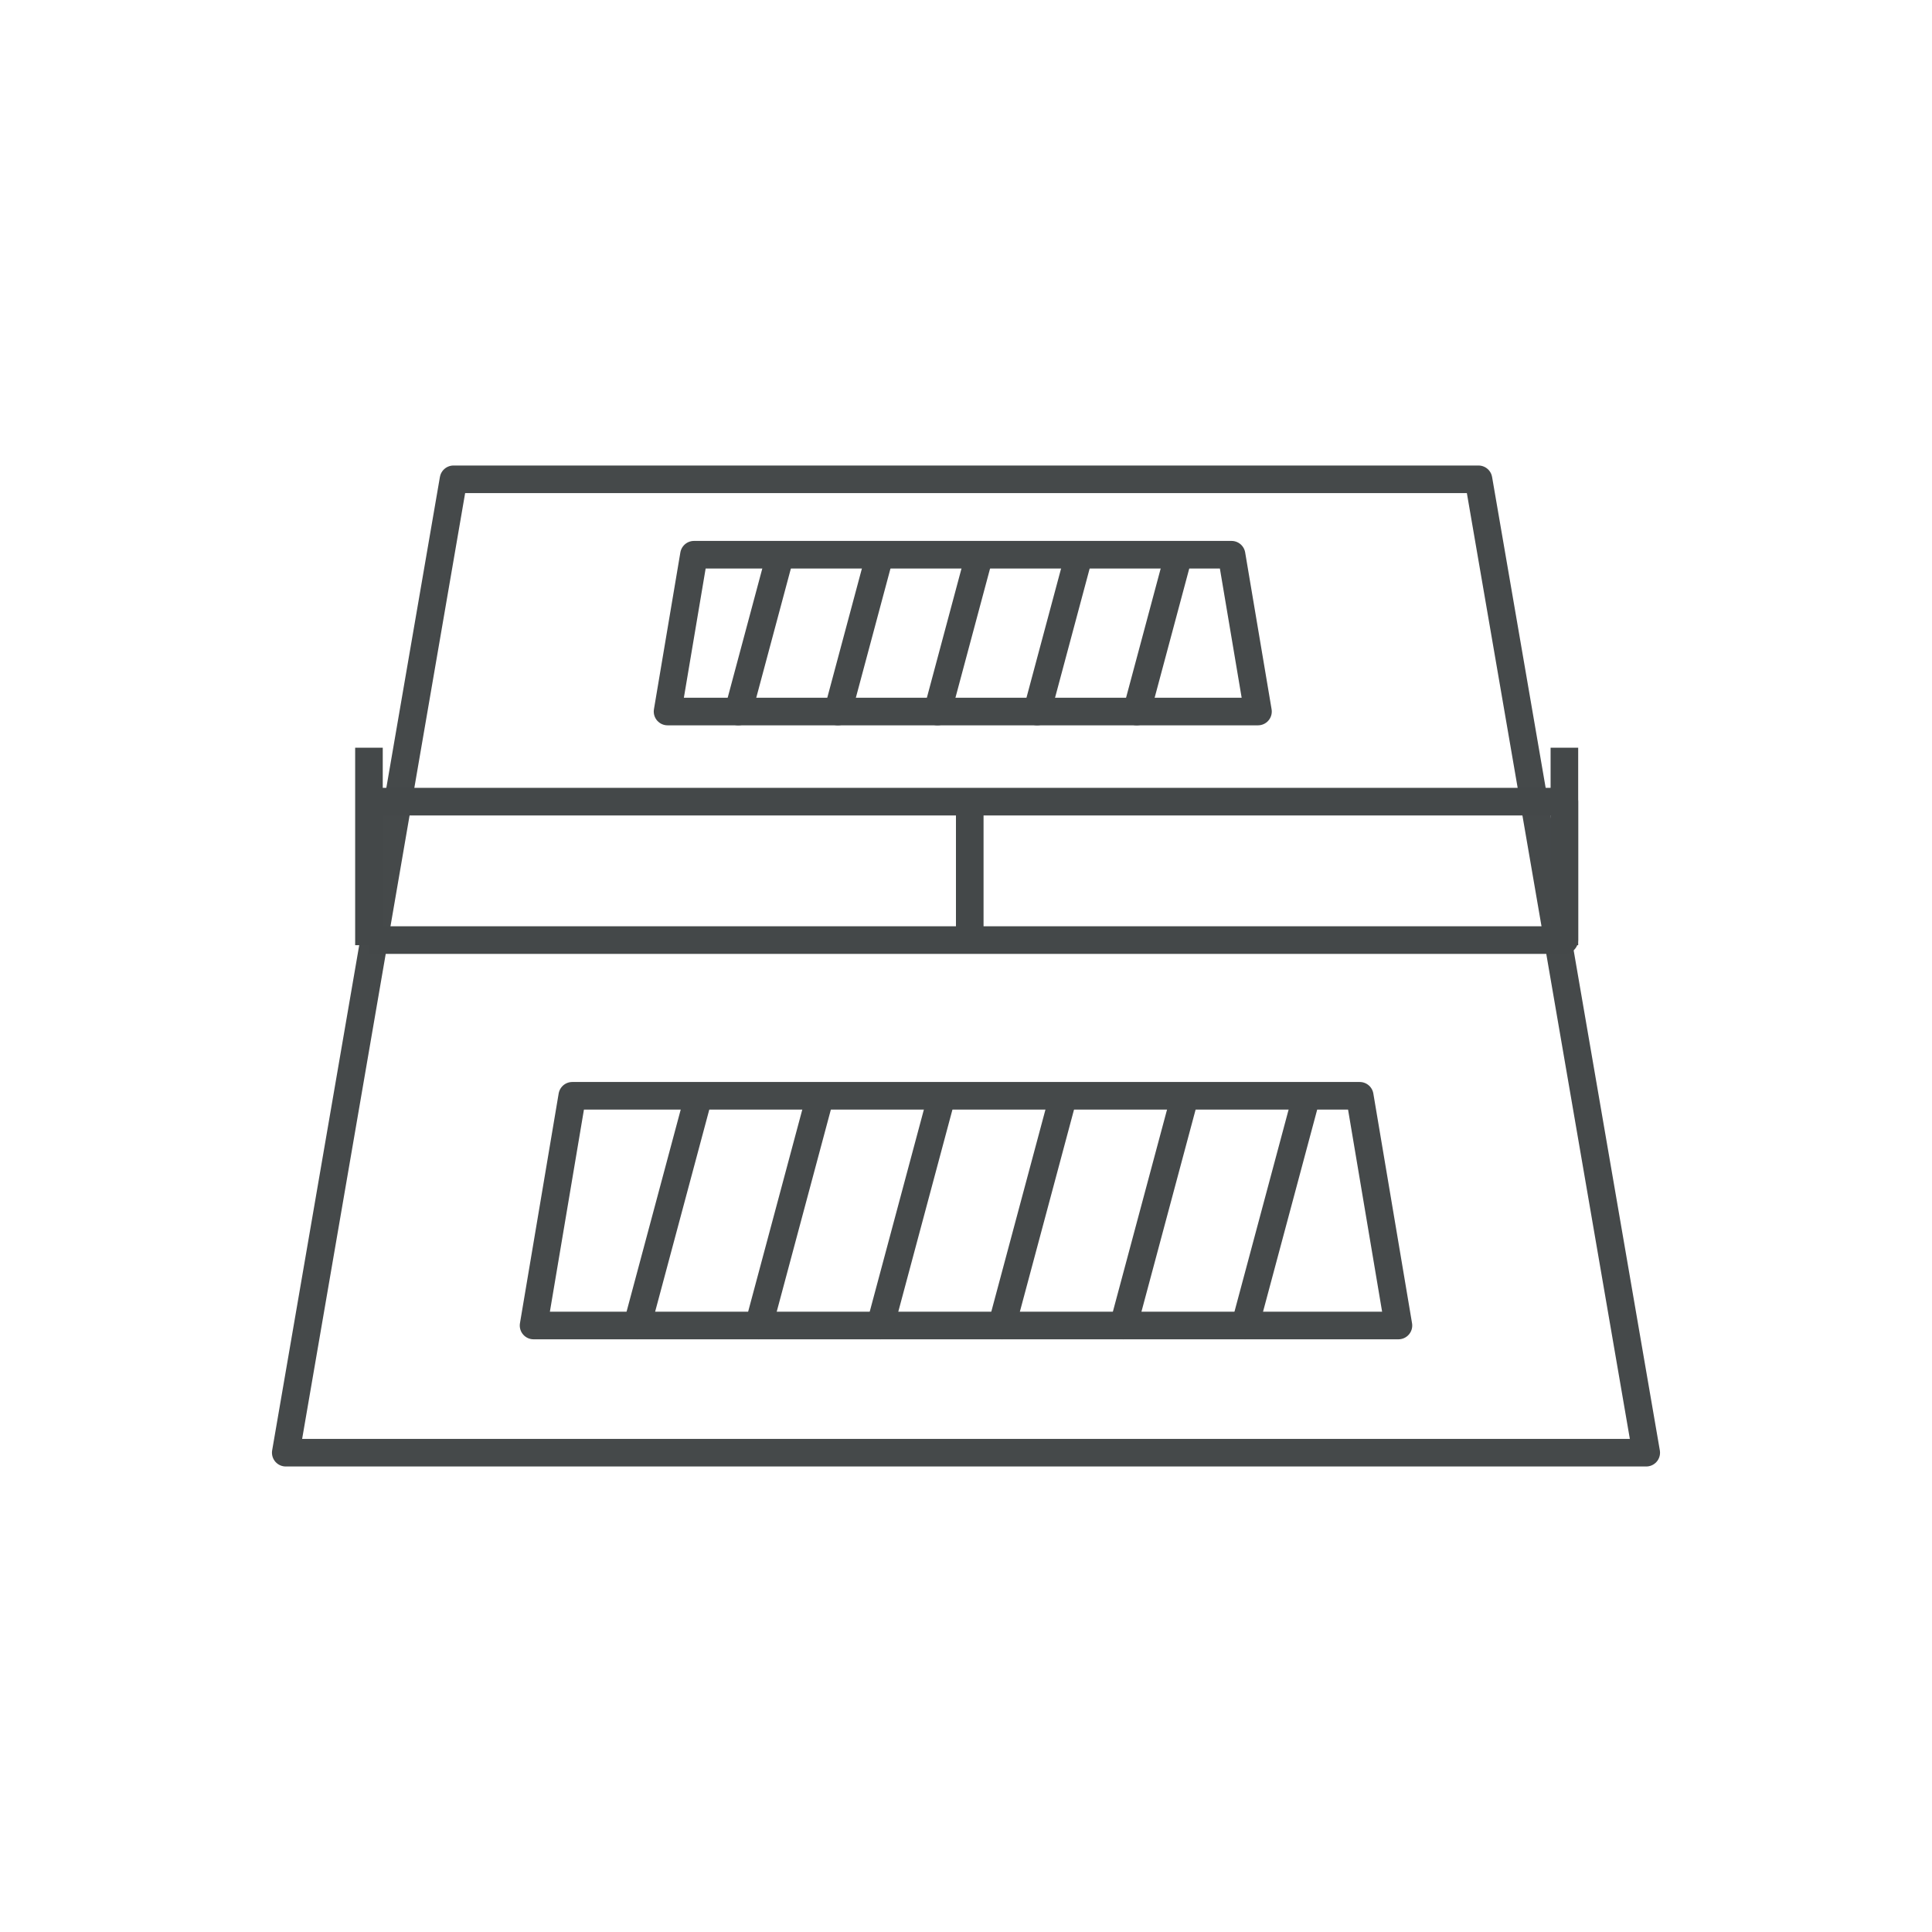 <svg width="140" height="140" viewBox="0 0 140 140" fill="none" xmlns="http://www.w3.org/2000/svg">
<path d="M32.863 34.733H107.137L119.292 105.267H20.707L32.863 34.733Z" stroke="#45494A" stroke-width="2" stroke-linecap="round" stroke-linejoin="round"/>
<path d="M98.531 79.405H41.469L38.664 96.051H101.336L98.531 79.405Z" stroke="#45494A" stroke-width="2" stroke-linecap="round" stroke-linejoin="round"/>
<path d="M89.243 40.197H50.288L48.373 51.56H91.158L89.243 40.197Z" stroke="#45494A" stroke-width="2" stroke-linecap="round" stroke-linejoin="round"/>
<path d="M50.575 79.612L46.17 96.051M59.385 79.612L54.98 96.051M68.195 79.612L63.79 96.051M77.005 79.612L72.6 96.051M85.816 79.612L81.41 96.051M94.626 79.612L90.221 96.051M56.505 40.338L53.498 51.56M63.722 40.338L60.715 51.56M70.939 40.338L67.932 51.56M78.156 40.338L75.149 51.56M85.373 40.338L82.366 51.56" stroke="#45494A" stroke-width="2" stroke-linecap="round" stroke-linejoin="round"/>
<path d="M26.736 54.181V68.492" stroke="#444849" stroke-width="2" stroke-linejoin="round"/>
<path d="M26.736 58.091H113.362V68.121H26.736" stroke="#444849" stroke-width="2" stroke-linejoin="round"/>
<path d="M113.362 54.181V68.492" stroke="#444849" stroke-width="2" stroke-linejoin="round"/>
<path d="M70.272 58.091L70.272 68.493" stroke="#444849" stroke-width="2" stroke-linejoin="round"/>
</svg>
